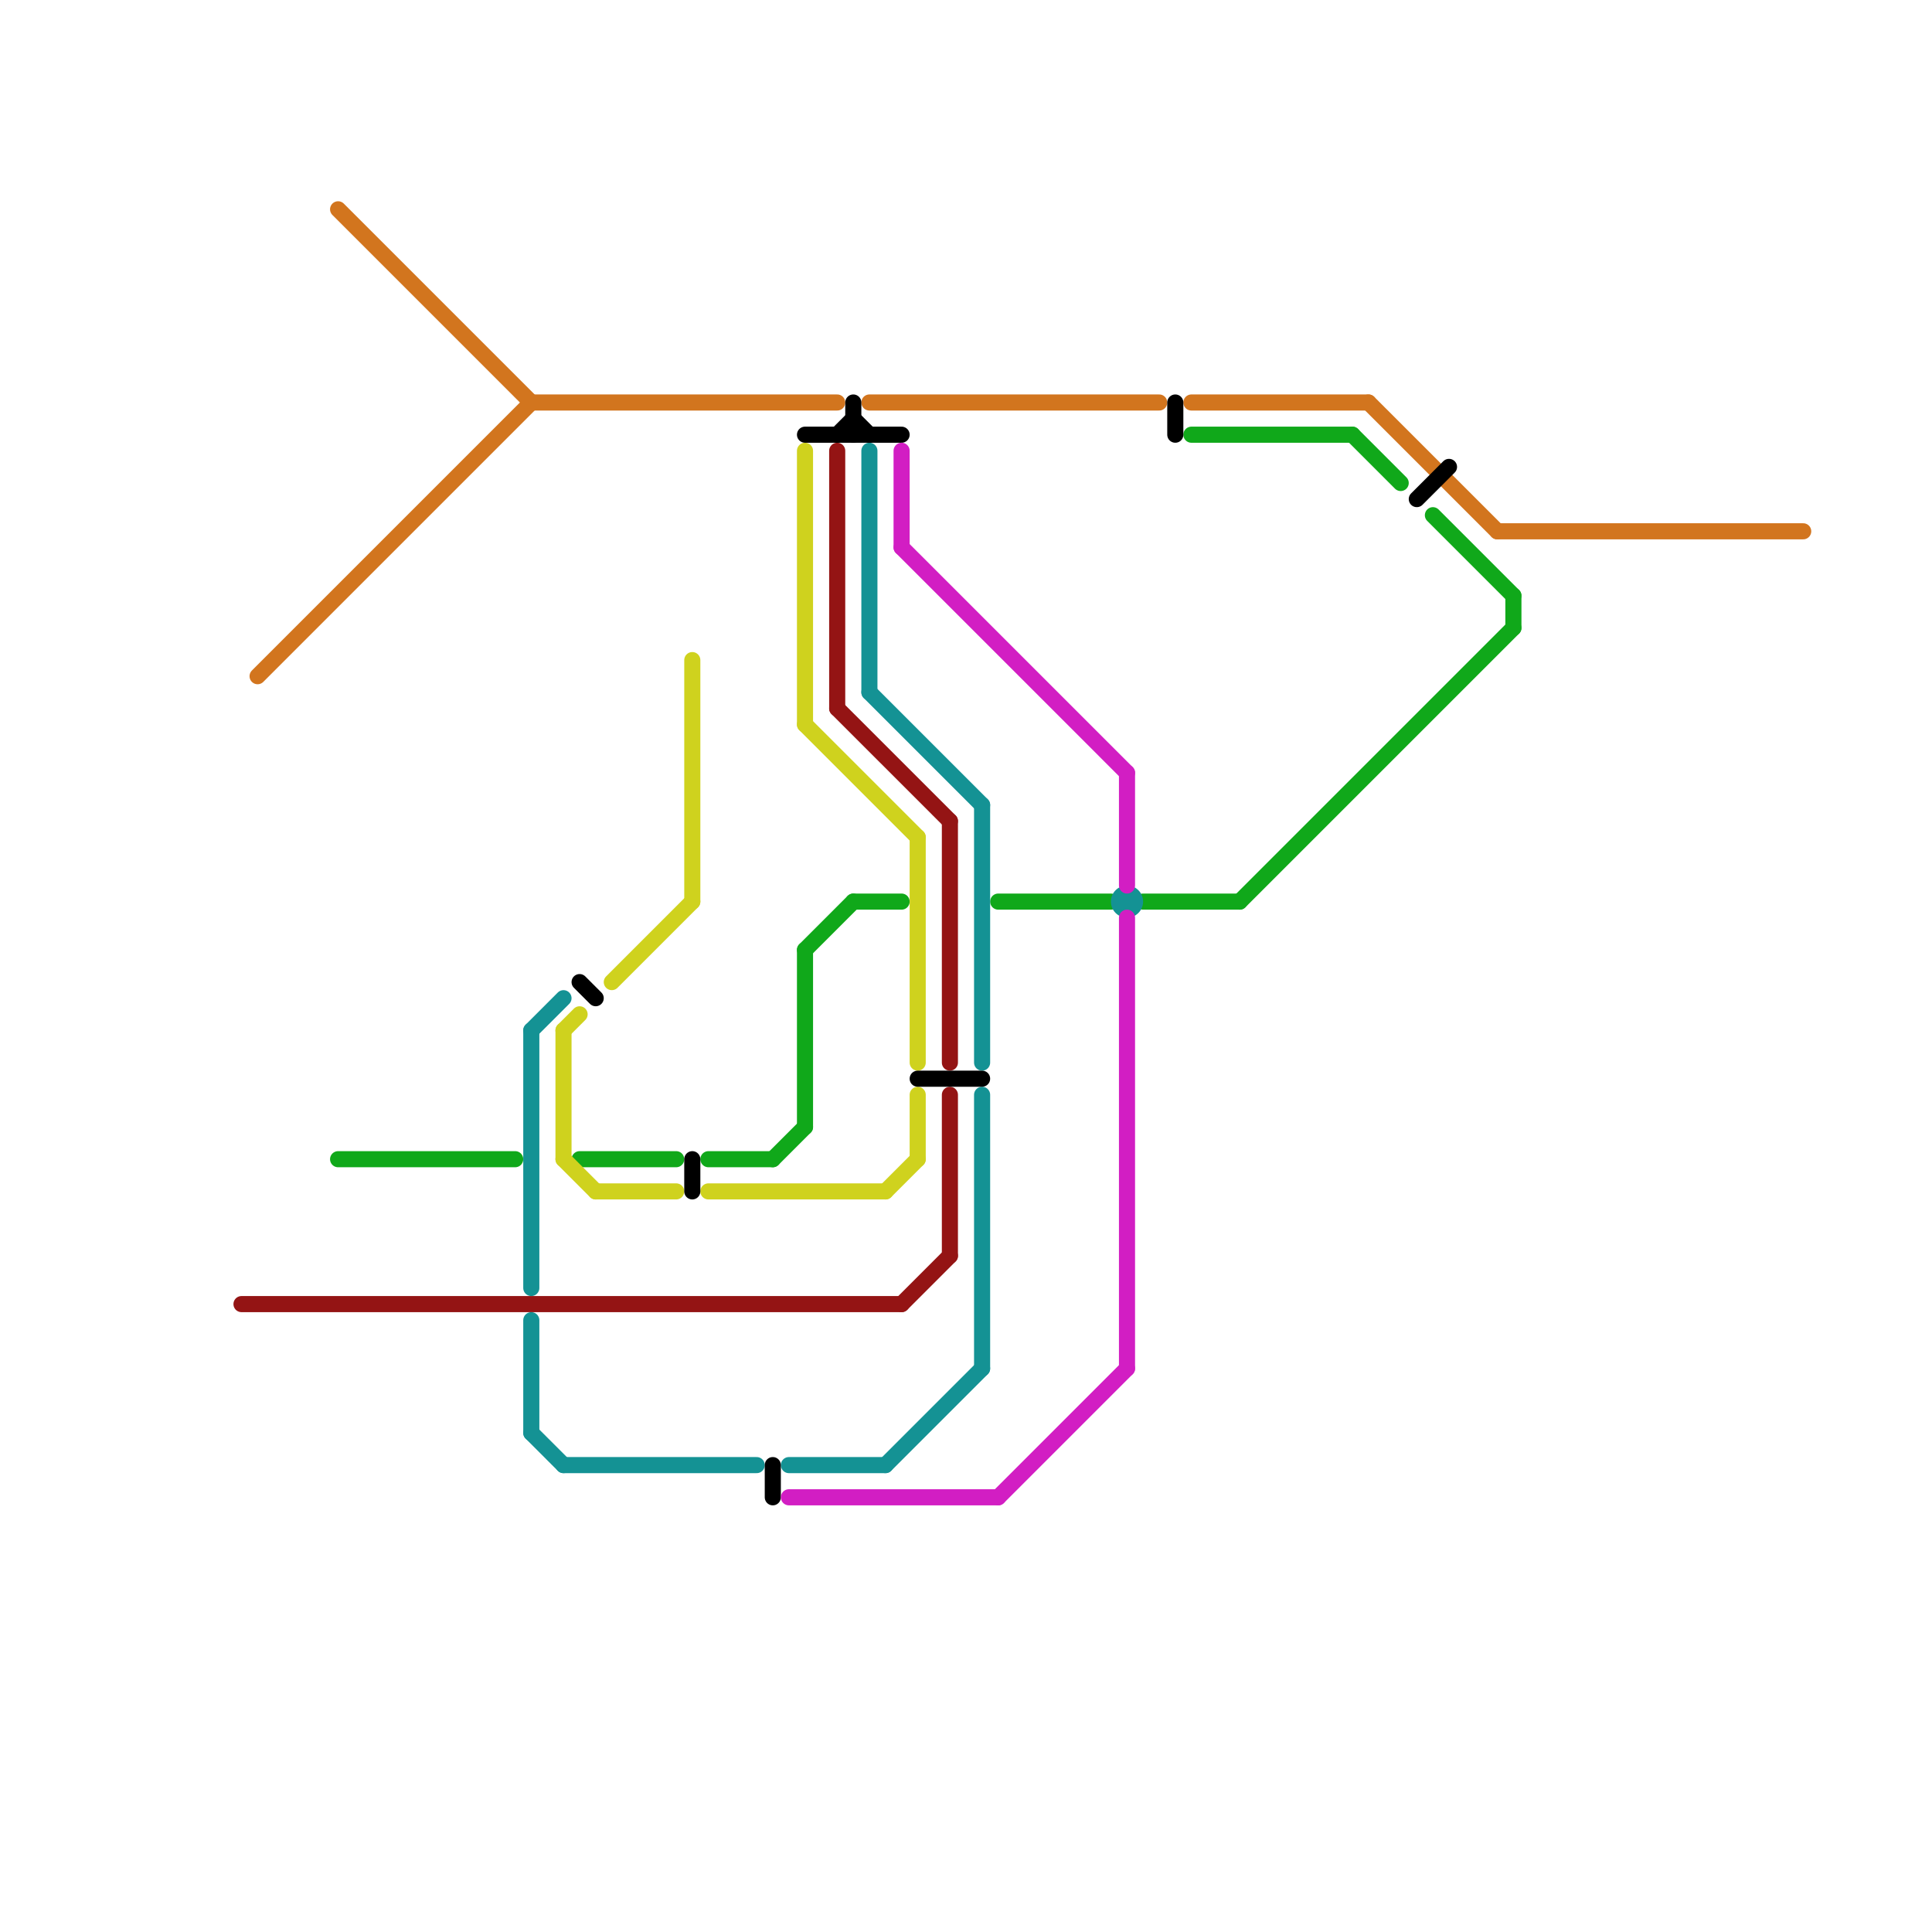 
<svg version="1.1" xmlns="http://www.w3.org/2000/svg" viewBox="0 0 120 120">
<style>text { font: 1px Helvetica; font-weight: 600; white-space: pre; dominant-baseline: central; } line { stroke-width: 1; fill: none; stroke-linecap: round; stroke-linejoin: round; } .c0 { stroke: #d2751e } .c1 { stroke: #941414 } .c2 { stroke: #10a81a } .c3 { stroke: #149294 } .c4 { stroke: #cfd21e } .c5 { stroke: #000000 } .c6 { stroke: #d21ec3 }</style><defs><g id="wm-xf"><circle r="1.2" fill="#000"/><circle r="0.9" fill="#fff"/><circle r="0.6" fill="#000"/><circle r="0.3" fill="#fff"/></g><g id="wm"><circle r="0.6" fill="#000"/><circle r="0.3" fill="#fff"/></g></defs><line class="c0" x1="54" y1="25" x2="72" y2="25"/><line class="c0" x1="16" y1="42" x2="33" y2="25"/><line class="c0" x1="21" y1="13" x2="33" y2="25"/><line class="c0" x1="74" y1="25" x2="85" y2="25"/><line class="c0" x1="85" y1="25" x2="93" y2="33"/><line class="c0" x1="93" y1="33" x2="112" y2="33"/><line class="c0" x1="33" y1="25" x2="52" y2="25"/><line class="c1" x1="52" y1="28" x2="52" y2="44"/><line class="c1" x1="15" y1="81" x2="56" y2="81"/><line class="c1" x1="52" y1="44" x2="59" y2="51"/><line class="c1" x1="56" y1="81" x2="59" y2="78"/><line class="c1" x1="59" y1="68" x2="59" y2="78"/><line class="c1" x1="59" y1="51" x2="59" y2="66"/><line class="c2" x1="36" y1="72" x2="42" y2="72"/><line class="c2" x1="71" y1="56" x2="77" y2="56"/><line class="c2" x1="53" y1="56" x2="56" y2="56"/><line class="c2" x1="48" y1="72" x2="50" y2="70"/><line class="c2" x1="84" y1="27" x2="87" y2="30"/><line class="c2" x1="44" y1="72" x2="48" y2="72"/><line class="c2" x1="62" y1="56" x2="69" y2="56"/><line class="c2" x1="21" y1="72" x2="32" y2="72"/><line class="c2" x1="74" y1="27" x2="84" y2="27"/><line class="c2" x1="89" y1="32" x2="94" y2="37"/><line class="c2" x1="94" y1="37" x2="94" y2="39"/><line class="c2" x1="50" y1="59" x2="50" y2="70"/><line class="c2" x1="50" y1="59" x2="53" y2="56"/><line class="c2" x1="77" y1="56" x2="94" y2="39"/><line class="c3" x1="33" y1="82" x2="33" y2="89"/><line class="c3" x1="33" y1="64" x2="33" y2="80"/><line class="c3" x1="33" y1="64" x2="35" y2="62"/><line class="c3" x1="49" y1="91" x2="55" y2="91"/><line class="c3" x1="54" y1="28" x2="54" y2="43"/><line class="c3" x1="35" y1="91" x2="47" y2="91"/><line class="c3" x1="61" y1="50" x2="61" y2="66"/><line class="c3" x1="33" y1="89" x2="35" y2="91"/><line class="c3" x1="54" y1="43" x2="61" y2="50"/><line class="c3" x1="55" y1="91" x2="61" y2="85"/><line class="c3" x1="61" y1="68" x2="61" y2="85"/><circle cx="70" cy="56" r="1" fill="#149294" /><line class="c4" x1="37" y1="74" x2="42" y2="74"/><line class="c4" x1="57" y1="68" x2="57" y2="72"/><line class="c4" x1="50" y1="45" x2="57" y2="52"/><line class="c4" x1="55" y1="74" x2="57" y2="72"/><line class="c4" x1="44" y1="74" x2="55" y2="74"/><line class="c4" x1="35" y1="64" x2="36" y2="63"/><line class="c4" x1="43" y1="41" x2="43" y2="56"/><line class="c4" x1="35" y1="64" x2="35" y2="72"/><line class="c4" x1="38" y1="61" x2="43" y2="56"/><line class="c4" x1="50" y1="28" x2="50" y2="45"/><line class="c4" x1="35" y1="72" x2="37" y2="74"/><line class="c4" x1="57" y1="52" x2="57" y2="66"/><line class="c5" x1="73" y1="25" x2="73" y2="27"/><line class="c5" x1="43" y1="72" x2="43" y2="74"/><line class="c5" x1="48" y1="91" x2="48" y2="93"/><line class="c5" x1="57" y1="67" x2="61" y2="67"/><line class="c5" x1="53" y1="25" x2="53" y2="27"/><line class="c5" x1="88" y1="31" x2="90" y2="29"/><line class="c5" x1="52" y1="27" x2="53" y2="26"/><line class="c5" x1="53" y1="26" x2="54" y2="27"/><line class="c5" x1="50" y1="27" x2="56" y2="27"/><line class="c5" x1="36" y1="61" x2="37" y2="62"/><line class="c6" x1="56" y1="34" x2="70" y2="48"/><line class="c6" x1="70" y1="48" x2="70" y2="55"/><line class="c6" x1="56" y1="28" x2="56" y2="34"/><line class="c6" x1="49" y1="93" x2="62" y2="93"/><line class="c6" x1="70" y1="57" x2="70" y2="85"/><line class="c6" x1="62" y1="93" x2="70" y2="85"/>
</svg>
